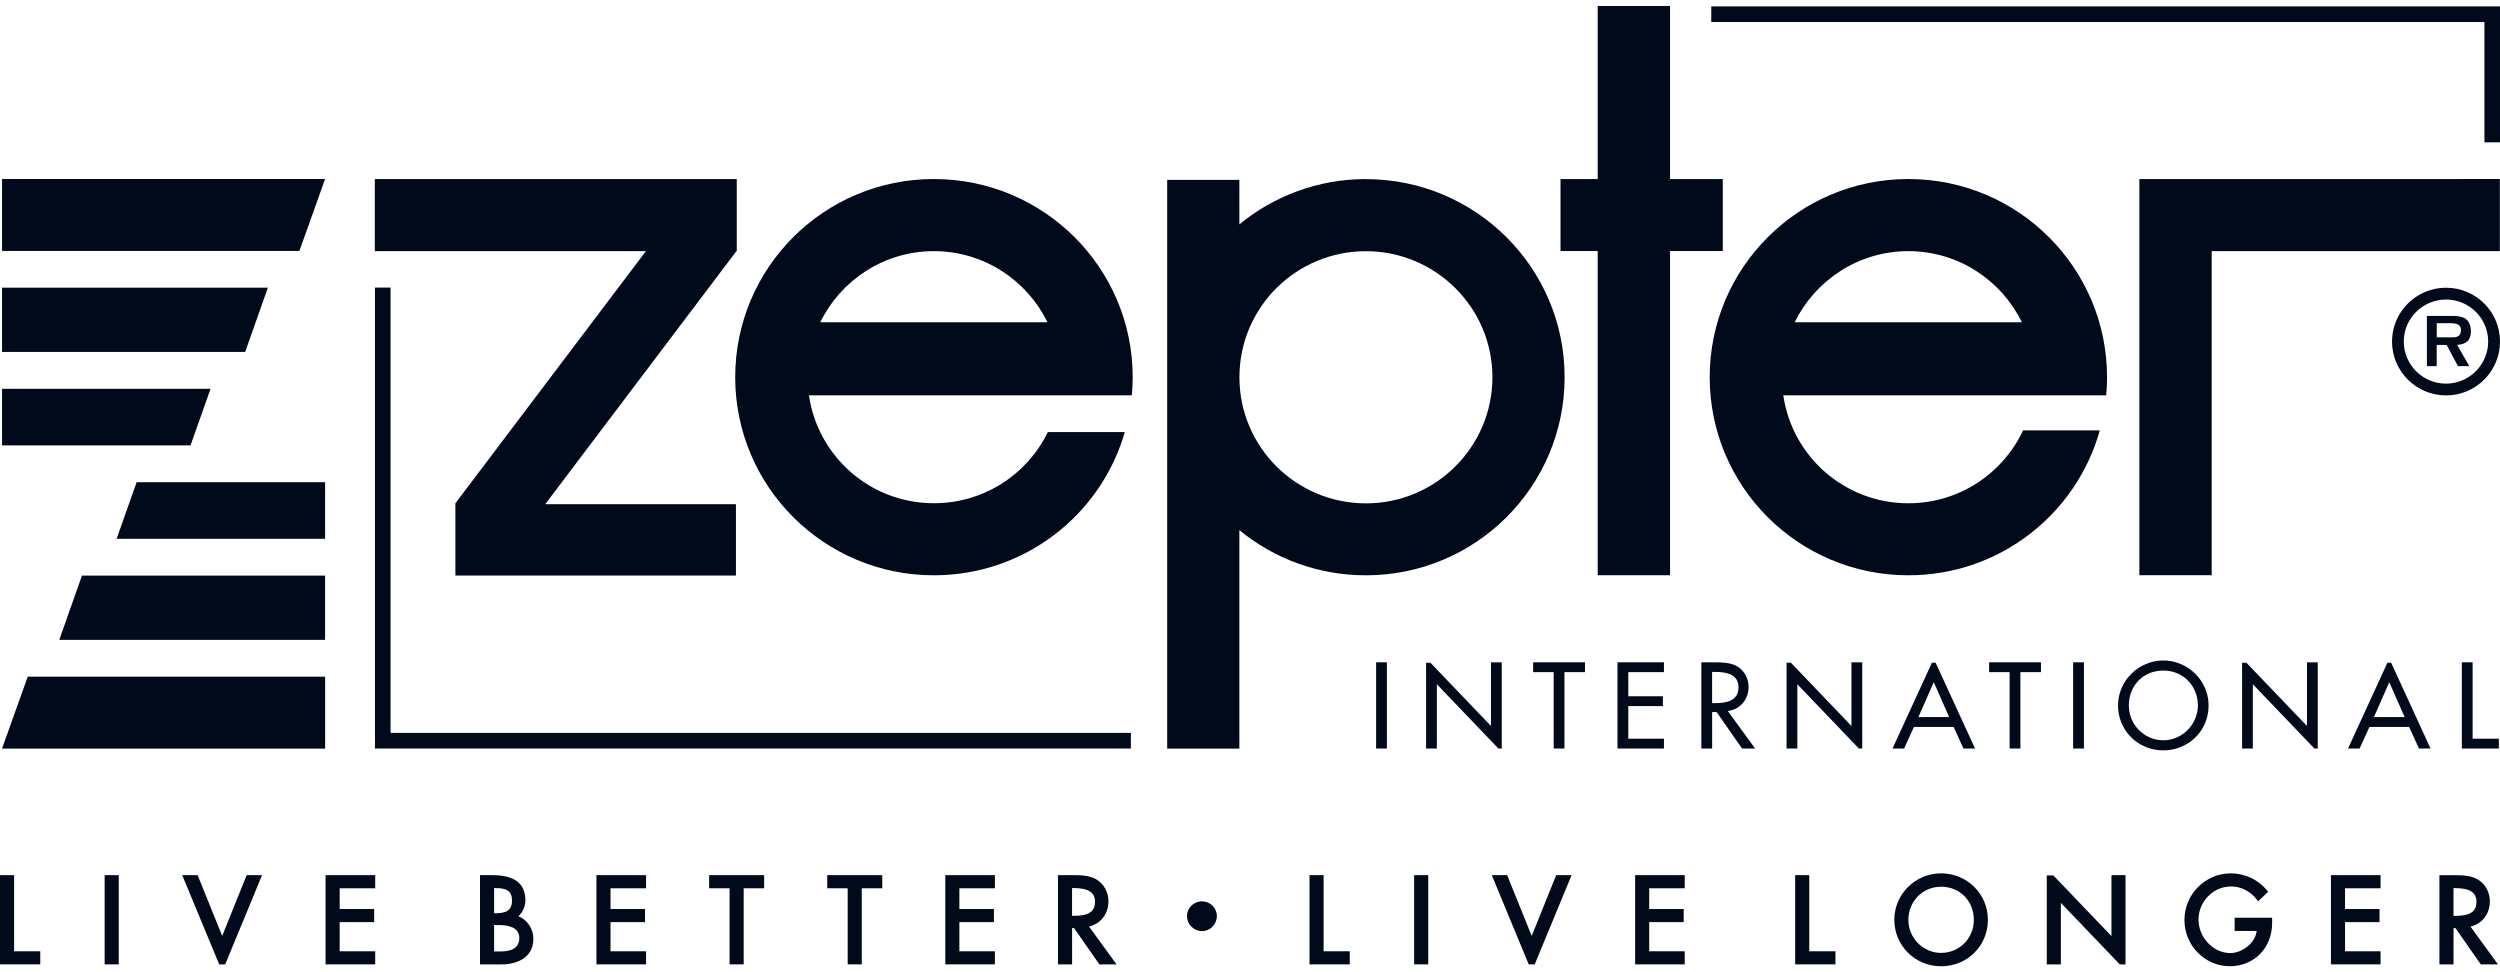 <?xml version="1.0" encoding="UTF-8"?> <svg xmlns="http://www.w3.org/2000/svg" width="144" height="56" viewBox="0 0 144 56" fill="none"><g clip-path="url(#clip0_66_1810)"><path d="M6.716 31.035H18.725V27.774H7.87L6.716 31.035Z" fill="#000A1A"></path><path d="M0.118 43.119H18.728V38.977H1.597L0.118 43.119Z" fill="#000A1A"></path><path d="M12.127 22.395H0.118V25.655H10.973L12.127 22.395Z" fill="#000A1A"></path><path d="M18.725 10.31H0.118V14.452H17.246L18.725 10.31Z" fill="#000A1A"></path><path d="M3.414 36.858H18.725V33.156H4.72L3.414 36.858Z" fill="#000A1A"></path><path d="M15.428 16.571H0.118V20.273H14.122L15.428 16.571Z" fill="#000A1A"></path><path d="M140.892 16.573C139.176 16.573 137.78 17.963 137.78 19.672C137.78 21.382 139.176 22.776 140.892 22.776C142.609 22.776 144 21.384 144 19.672C144 17.961 142.607 16.573 140.892 16.573ZM140.892 22.098C139.55 22.098 138.458 21.009 138.458 19.672C138.458 18.336 139.55 17.254 140.892 17.254C142.235 17.254 143.319 18.34 143.319 19.672C143.319 21.005 142.23 22.098 140.892 22.098Z" fill="#000A1A"></path><path fill-rule="evenodd" clip-rule="evenodd" d="M141.533 19.867C142.048 19.828 142.325 19.616 142.325 19.089C142.325 18.79 142.24 18.514 141.981 18.337C141.76 18.206 141.448 18.196 141.192 18.196H139.789V21.091H140.354V19.867H140.927L141.58 21.091H142.233L141.531 19.867H141.533ZM140.357 19.434V18.615H141.061C141.34 18.615 141.751 18.615 141.751 19.002C141.751 19.367 141.533 19.441 141.213 19.432H140.357V19.434Z" fill="#000A1A"></path><path d="M22.496 42.215V16.564H21.598V43.114H65.138V42.215H22.496Z" fill="#000A1A"></path><path d="M121.317 22.772C121.351 22.431 121.365 22.079 121.365 21.727C121.365 15.423 116.241 10.312 109.923 10.312C103.606 10.312 98.479 15.421 98.479 21.727C98.479 28.034 103.597 33.137 109.923 33.137C115.179 33.137 119.604 29.605 120.947 24.792H116.529C115.366 27.272 112.842 28.989 109.923 28.989C106.255 28.989 103.225 26.288 102.718 22.772H121.317ZM109.923 14.466C112.798 14.466 115.283 16.145 116.459 18.561H103.373C104.561 16.145 107.044 14.466 109.921 14.466" fill="#000A1A"></path><path d="M143.991 10.312L123.228 10.315V14.479V33.13H127.393V14.466H143.991V10.312Z" fill="#000A1A"></path><path d="M78.676 10.315C75.909 10.315 73.365 11.296 71.387 12.925V10.361H67.23V43.121H71.387V30.536C73.365 32.162 75.909 33.138 78.676 33.138C84.999 33.138 90.122 28.03 90.122 21.728C90.122 15.426 84.999 10.318 78.676 10.318M78.676 28.994C74.656 28.994 71.391 25.745 71.391 21.728C71.391 17.71 74.656 14.469 78.676 14.469C82.695 14.469 85.964 17.722 85.964 21.728C85.964 25.734 82.702 28.994 78.676 28.994Z" fill="#000A1A"></path><path d="M65.192 22.772C65.224 22.431 65.243 22.079 65.243 21.727C65.243 15.423 60.118 10.312 53.79 10.312C47.461 10.312 42.348 15.421 42.348 21.727C42.348 28.034 47.473 33.137 53.79 33.137C59.013 33.137 63.422 29.656 64.788 24.886H60.356C59.177 27.316 56.683 28.986 53.79 28.986C50.124 28.986 47.106 26.285 46.594 22.77H65.192V22.772ZM53.79 14.466C56.674 14.466 59.154 16.145 60.333 18.561H47.249C48.428 16.145 50.91 14.466 53.79 14.466Z" fill="#000A1A"></path><path d="M99.232 10.315H96.195V0.346H92.028V10.315H89.885V14.459H92.028V33.133H96.195V14.459H99.232V10.315Z" fill="#000A1A"></path><path d="M42.437 14.466V14.436L42.453 14.42L42.437 14.411V10.315H42.416H39.087H21.589V14.466H37.204L26.231 28.989V33.154V33.152H42.391V29.04H31.406L42.416 14.466H42.437Z" fill="#000A1A"></path><path d="M143.103 1.268V8.198H144V0.368H98.569V1.268H143.103Z" fill="#000A1A"></path><path d="M111.277 38.175L109.009 43.115H109.675L110.243 41.87H112.527L113.095 43.115H113.761L111.493 38.175H111.277ZM110.501 41.304L111.385 39.295L112.271 41.304H110.501Z" fill="#000A1A"></path><path d="M137.514 38.175L135.246 43.115H135.913L136.48 41.87H138.765L139.332 43.115H139.999L137.731 38.175H137.514ZM136.739 41.304L137.622 39.295L138.506 41.304H136.736H136.739Z" fill="#000A1A"></path><path d="M142.422 42.549V38.175V38.149H141.801V38.175V43.115H143.934V42.549H142.422Z" fill="#000A1A"></path><path d="M79.264 38.175V43.115H79.885V38.175V38.149H79.264V38.175Z" fill="#000A1A"></path><path d="M85.88 38.175V41.817L82.394 38.175H82.142V43.115H82.763V39.413L86.309 43.117H86.501V38.175V38.149H85.88V38.175Z" fill="#000A1A"></path><path d="M88.309 38.175V38.715H89.492V43.115H90.113V38.715H91.294V38.175V38.149H88.309V38.175Z" fill="#000A1A"></path><path d="M93.167 38.175V43.115H95.843V42.549H93.79V40.671H95.783V40.105H93.79V38.715H95.843V38.175V38.149H93.167V38.175Z" fill="#000A1A"></path><path d="M100.716 39.564C100.716 39.09 100.478 38.623 100.063 38.38C99.849 38.26 99.613 38.202 99.371 38.175C99.163 38.152 98.953 38.149 98.75 38.149H97.998V43.115H98.619V41.014H98.877L100.342 43.115H101.094L99.523 40.954C100.243 40.869 100.718 40.275 100.718 39.564H100.716ZM98.814 40.499H98.617V38.702H98.783C99.396 38.702 100.137 38.814 100.137 39.59C100.137 40.365 99.449 40.499 98.814 40.499Z" fill="#000A1A"></path><path d="M106.644 38.175V41.817L103.158 38.175H102.907V43.115H103.527V39.413L107.073 43.117H107.265V38.175V38.149H106.644V38.175Z" fill="#000A1A"></path><path d="M114.573 38.175V38.715H115.754V43.115H116.375V38.715H117.559V38.175V38.149H114.573V38.175Z" fill="#000A1A"></path><path d="M119.412 38.175V43.115H120.035V38.175V38.149H119.412V38.175Z" fill="#000A1A"></path><path d="M132.882 38.175V41.817L129.395 38.175H129.144V43.115H129.764V39.413L133.311 43.117H133.502V38.175V38.149H132.882V38.175Z" fill="#000A1A"></path><path d="M125.42 38.175C125.164 38.09 124.891 38.044 124.61 38.044C124.328 38.044 124.056 38.09 123.8 38.175C122.761 38.516 122 39.491 122 40.633C122 41.847 122.794 42.814 123.876 43.12C124.109 43.187 124.354 43.221 124.608 43.221C124.861 43.221 125.108 43.184 125.339 43.12C126.423 42.816 127.214 41.847 127.214 40.633C127.214 39.491 126.453 38.518 125.415 38.175H125.42ZM124.61 42.641C123.533 42.641 122.621 41.764 122.621 40.633C122.621 39.5 123.44 38.624 124.61 38.624C125.78 38.624 126.599 39.54 126.599 40.633C126.599 41.725 125.687 42.641 124.61 42.641Z" fill="#000A1A"></path><path d="M69.23 51.918C68.757 51.918 68.37 52.298 68.37 52.767C68.37 53.236 68.755 53.632 69.23 53.632C69.705 53.632 70.091 53.243 70.091 52.767C70.091 52.291 69.705 51.918 69.23 51.918Z" fill="#000A1A"></path><path d="M29.851 52.776C30.121 52.553 30.262 52.173 30.262 51.862C30.262 50.885 29.637 50.408 28.349 50.408H27.648V55.548H28.903C29.782 55.548 30.723 55.16 30.723 54.067C30.723 53.494 30.354 52.962 29.851 52.773V52.776ZM28.46 53.284H28.746C29.279 53.284 29.913 53.413 29.913 54.028C29.913 54.543 29.551 54.805 28.838 54.805H28.46V53.284ZM28.522 52.601H28.46V51.154H28.534C29.124 51.154 29.491 51.273 29.491 51.872C29.491 52.47 29.12 52.603 28.522 52.603V52.601Z" fill="#000A1A"></path><path d="M34.354 55.548H37.213V54.794H35.166V53.114H37.153V52.359H35.166V51.165H37.213V50.408H34.354V55.548Z" fill="#000A1A"></path><path d="M40.847 51.165H42.024V55.548H42.836V51.165H44.015V50.408H40.847V51.165Z" fill="#000A1A"></path><path d="M47.649 51.165H48.826V55.548H49.638V51.165H50.817V50.408H47.649V51.165Z" fill="#000A1A"></path><path d="M54.45 55.548H57.307V54.794H55.26V53.114H57.249V52.359H55.26V51.165H57.307V50.408H54.45V55.548Z" fill="#000A1A"></path><path d="M63.846 51.915C63.846 51.388 63.578 50.903 63.144 50.65C62.715 50.408 62.2 50.408 61.787 50.408H60.941V55.548H61.753V53.455H61.864L63.324 55.548H64.314L62.727 53.367C63.393 53.218 63.846 52.64 63.846 51.915ZM63.072 51.941C63.072 52.509 62.708 52.751 61.852 52.751H61.751V51.151H61.82C62.685 51.151 63.072 51.395 63.072 51.941Z" fill="#000A1A"></path><path d="M0.812 50.408H0V55.548H2.319V54.794H0.812V50.408Z" fill="#000A1A"></path><path d="M6.839 50.408H6.027V55.548H6.839V50.408Z" fill="#000A1A"></path><path d="M18.753 55.548H21.612V54.794H19.565V53.114H21.552V52.359H19.565V51.165H21.612V50.408H18.753V55.548Z" fill="#000A1A"></path><path d="M12.798 53.91L11.384 50.408H10.495L12.627 55.551H12.971L15.094 50.408H14.208L12.798 53.91Z" fill="#000A1A"></path><path d="M111.808 50.305C110.322 50.305 109.113 51.503 109.113 52.981C109.113 54.458 110.296 55.657 111.808 55.657C113.319 55.657 114.502 54.481 114.502 52.981C114.502 51.48 113.293 50.305 111.808 50.305ZM111.808 54.886C110.769 54.886 109.923 54.032 109.923 52.981C109.923 51.929 110.733 51.075 111.808 51.075C112.883 51.075 113.693 51.895 113.693 52.981C113.693 54.067 112.848 54.886 111.808 54.886Z" fill="#000A1A"></path><path d="M128.71 53.62H129.986C129.899 54.347 129.121 54.897 128.466 54.897C127.49 54.897 126.634 53.998 126.634 52.971C126.634 51.945 127.462 51.059 128.519 51.059C129.086 51.059 129.654 51.354 130 51.828L130.065 51.918L130.644 51.368L130.589 51.299C130.092 50.675 129.308 50.305 128.494 50.305C127.022 50.305 125.824 51.51 125.824 52.992C125.824 54.474 127.017 55.654 128.429 55.654C129.841 55.654 130.875 54.603 130.875 53.156V52.863H128.715V53.62H128.71Z" fill="#000A1A"></path><path d="M134.262 55.548H137.12V54.794H135.074V53.114H137.06V52.359H135.074V51.165H137.12V50.408H134.262V55.548Z" fill="#000A1A"></path><path d="M142.297 53.37C142.964 53.221 143.416 52.643 143.416 51.918C143.416 51.391 143.148 50.906 142.715 50.653C142.286 50.411 141.771 50.411 141.358 50.411H140.511V55.551H141.324V53.458H141.434L142.895 55.551H143.884L142.3 53.37H142.297ZM142.643 51.944C142.643 52.512 142.279 52.754 141.423 52.754H141.321V51.154H141.391C142.255 51.154 142.643 51.398 142.643 51.944Z" fill="#000A1A"></path><path d="M104.214 50.408H103.402V55.548H105.722V54.794H104.214V50.408Z" fill="#000A1A"></path><path d="M121.62 50.422V53.919L118.297 50.45L118.27 50.422H117.894V55.548H118.706V52.005L122.072 55.521L122.1 55.551H122.43V50.408H121.715L121.62 50.422Z" fill="#000A1A"></path><path d="M76.24 50.408H75.428V55.548H77.746V54.794H76.24V50.408Z" fill="#000A1A"></path><path d="M82.267 50.408H81.454V55.548H82.267V50.408Z" fill="#000A1A"></path><path d="M94.184 55.548H97.04V54.794H94.994V53.114H96.98V52.359H94.994V51.165H97.04V50.408H94.184V55.548Z" fill="#000A1A"></path><path d="M88.226 53.91L86.812 50.408H85.926L88.055 55.551H88.399L90.524 50.408H89.636L88.226 53.91Z" fill="#000A1A"></path></g><defs><clipPath id="clip0_66_1810"><rect width="144" height="56" fill="white"></rect></clipPath></defs></svg> 